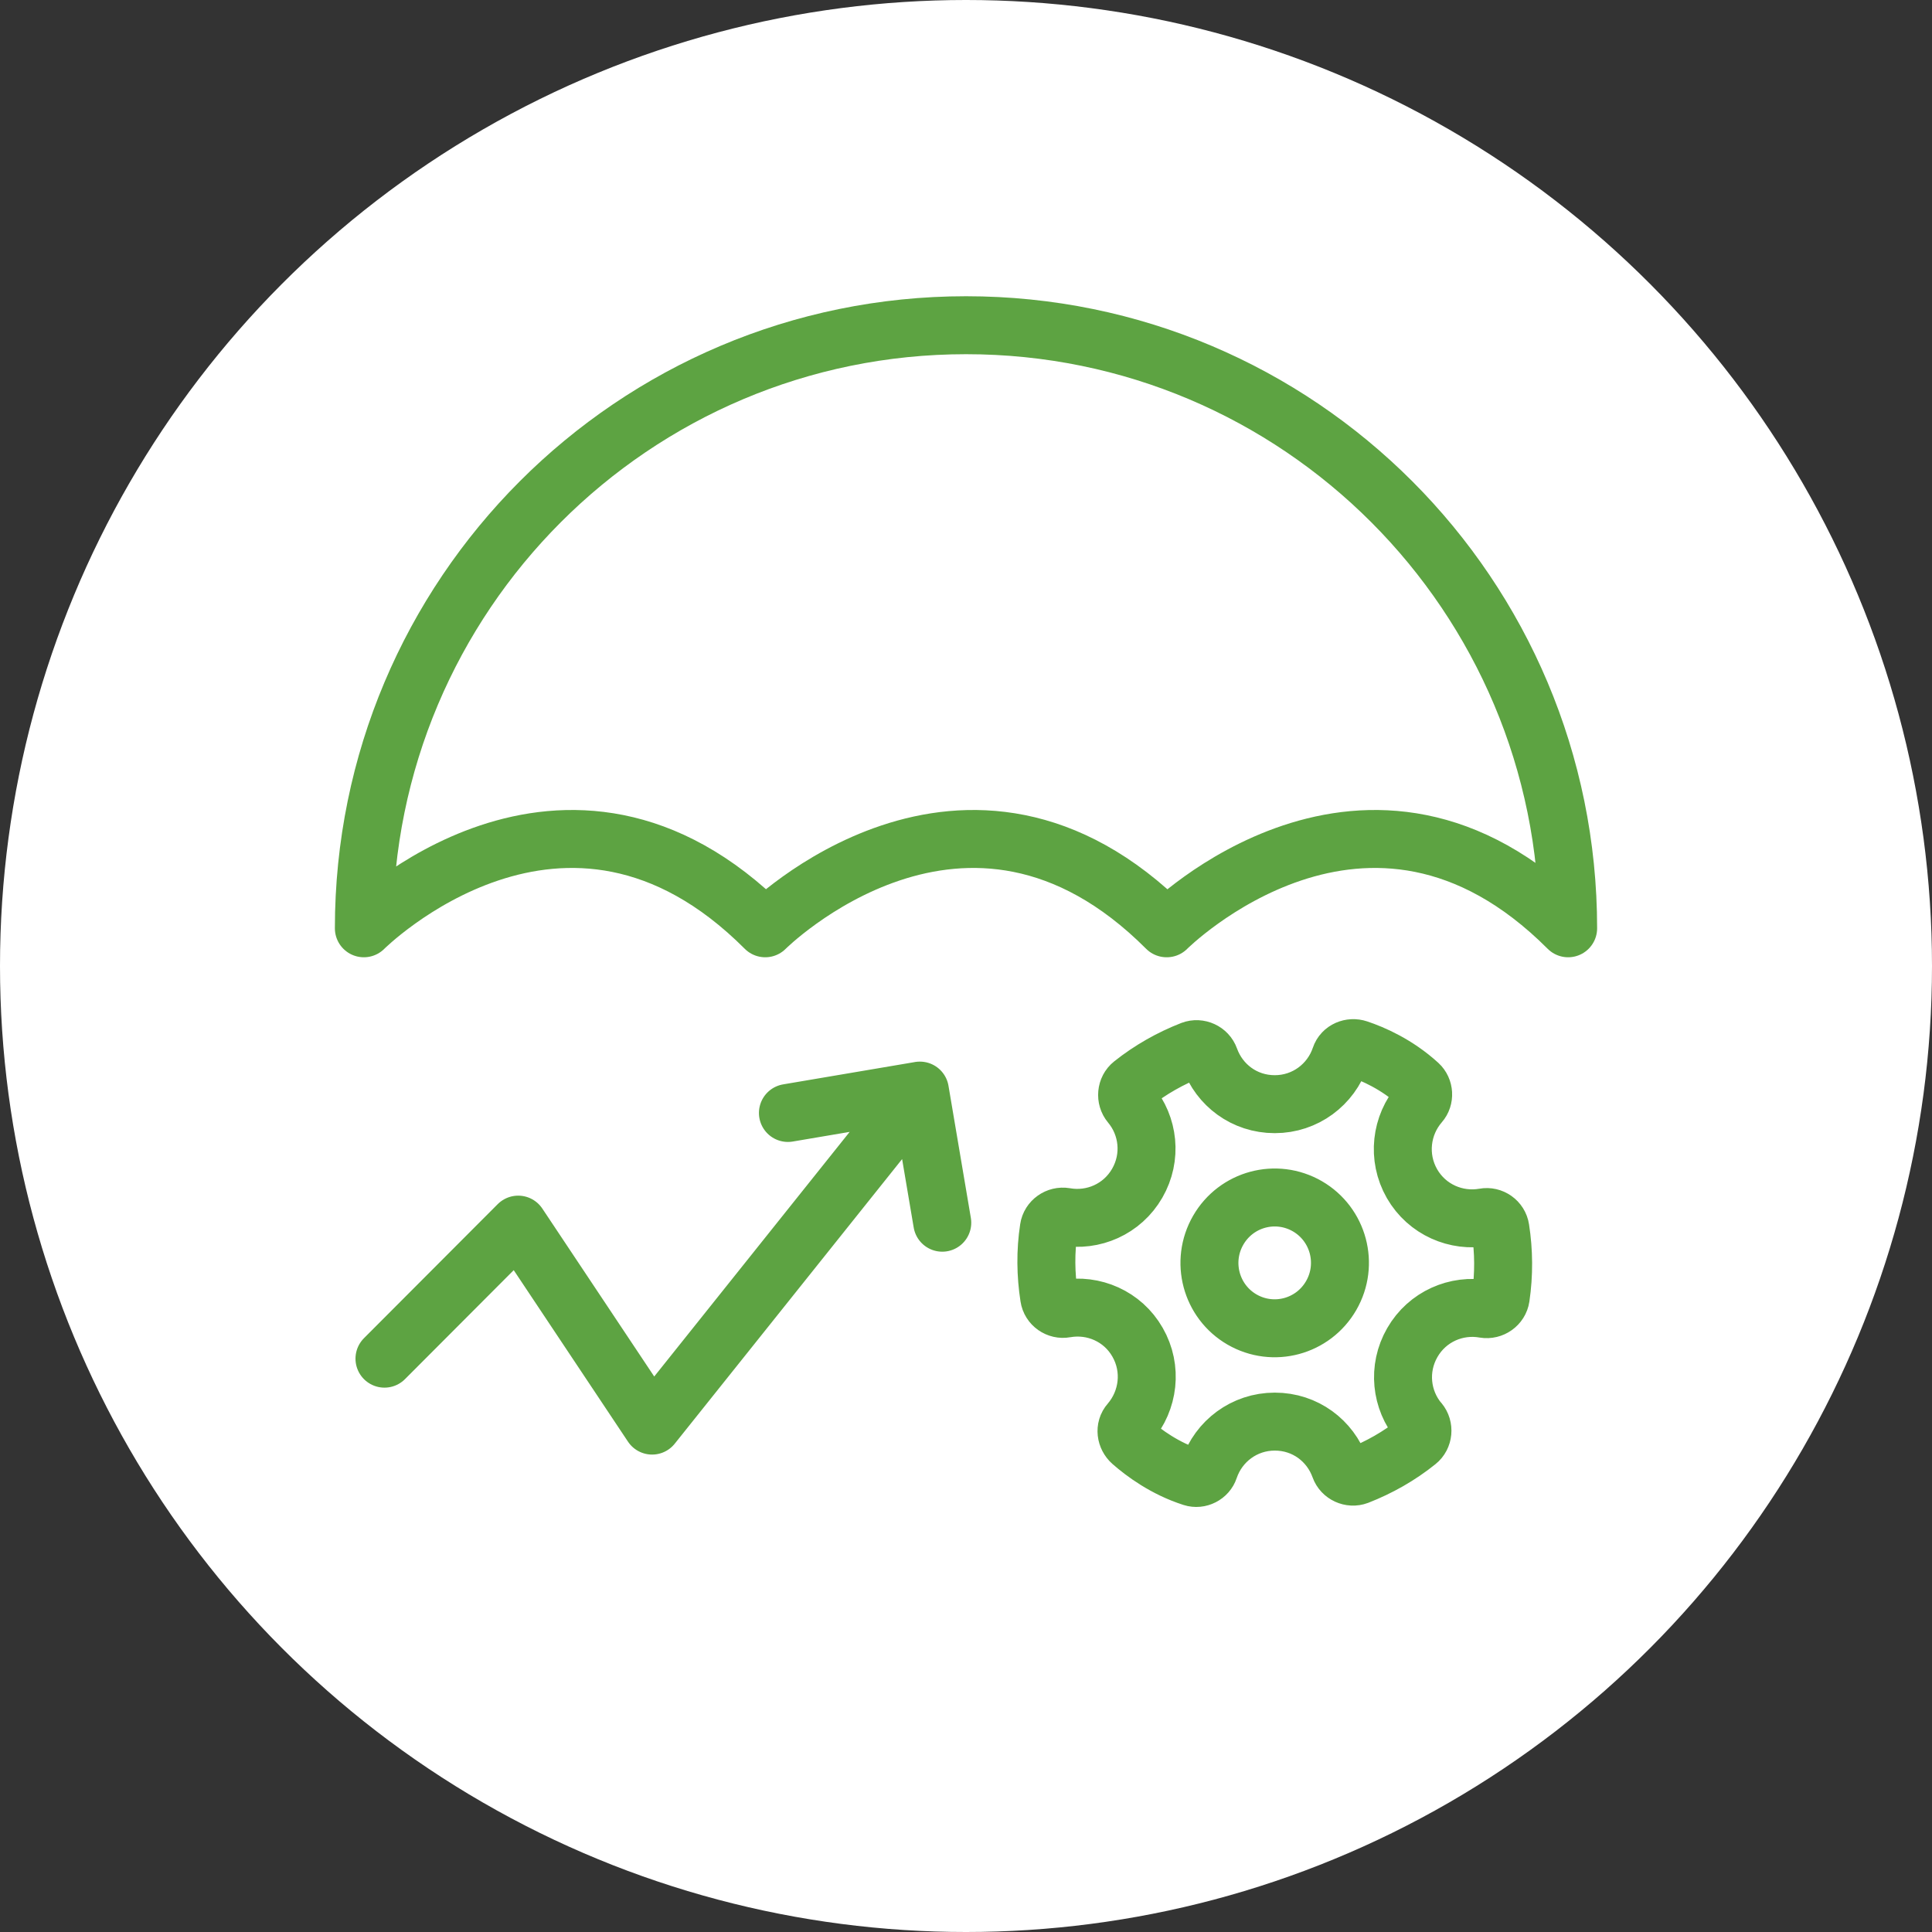 <svg xmlns="http://www.w3.org/2000/svg" width="600" height="600" viewBox="0 0 600 600" fill="none"><rect x="0" y="0" width="600" height="600" fill="#333333" stroke="none"/><circle cx="300" cy="300" r="300" fill="white"></circle><path d="M362.35 288.288C362.35 288.288 424.675 225.875 487 288.288C487 184.845 403.338 101 300.025 101C196.712 101 113 184.845 113 288.288C113 288.288 175.325 225.875 237.65 288.288C237.65 288.288 299.975 225.875 362.3 288.288M244.696 345.64L285.684 338.694L292.631 379.724M119.401 421.944L160.935 380.319L202.518 442.732L285.634 338.694M385.722 409.789C376.045 404.183 372.721 391.78 378.328 382.056C383.935 372.332 396.291 369.008 406.017 374.614C415.693 380.22 419.018 392.623 413.411 402.347C407.803 412.071 395.448 415.395 385.722 409.789ZM440.752 441.541C435.096 434.794 433.954 425.02 438.619 416.933C443.283 408.847 452.314 404.977 460.998 406.515C463.38 406.912 465.712 405.274 466.06 402.893C467.102 395.798 467.052 388.605 465.96 381.609C465.613 379.228 463.281 377.591 460.949 378.037C452.265 379.575 443.184 375.705 438.519 367.618C433.805 359.383 435.095 349.411 440.951 342.663C442.44 340.976 442.291 338.248 440.604 336.71C433.805 330.508 426.362 327.283 421.747 325.745C419.514 325.001 416.984 326.043 416.239 328.276C413.361 336.809 405.372 342.911 395.894 342.911C386.416 342.911 378.675 336.958 375.698 328.672C374.904 326.44 372.324 325.249 370.091 326.093C363.491 328.672 357.239 332.195 351.632 336.66C349.746 338.149 349.498 341.026 351.036 342.862C356.693 349.609 357.834 359.383 353.17 367.47C348.505 375.556 339.474 379.426 330.79 377.888C328.409 377.491 326.076 379.129 325.729 381.51C324.637 388.654 324.736 395.798 325.828 402.843C326.176 405.225 328.508 406.862 330.89 406.416C339.573 404.878 348.654 408.747 353.269 416.834C357.983 425.02 356.693 434.992 350.838 441.789C349.25 443.575 349.647 446.304 351.433 447.892C355.155 451.166 361.754 456.078 370.289 458.807C372.423 459.501 374.855 458.261 375.549 456.127C378.427 447.594 386.416 441.492 395.894 441.492C405.372 441.492 413.113 447.445 416.09 455.731C416.884 457.963 419.465 459.154 421.698 458.31C428.297 455.731 434.55 452.208 440.157 447.693C442.043 446.205 442.291 443.327 440.752 441.492V441.541Z" stroke="#5DA342" stroke-width="18" stroke-linecap="round" stroke-linejoin="round"></path></svg>